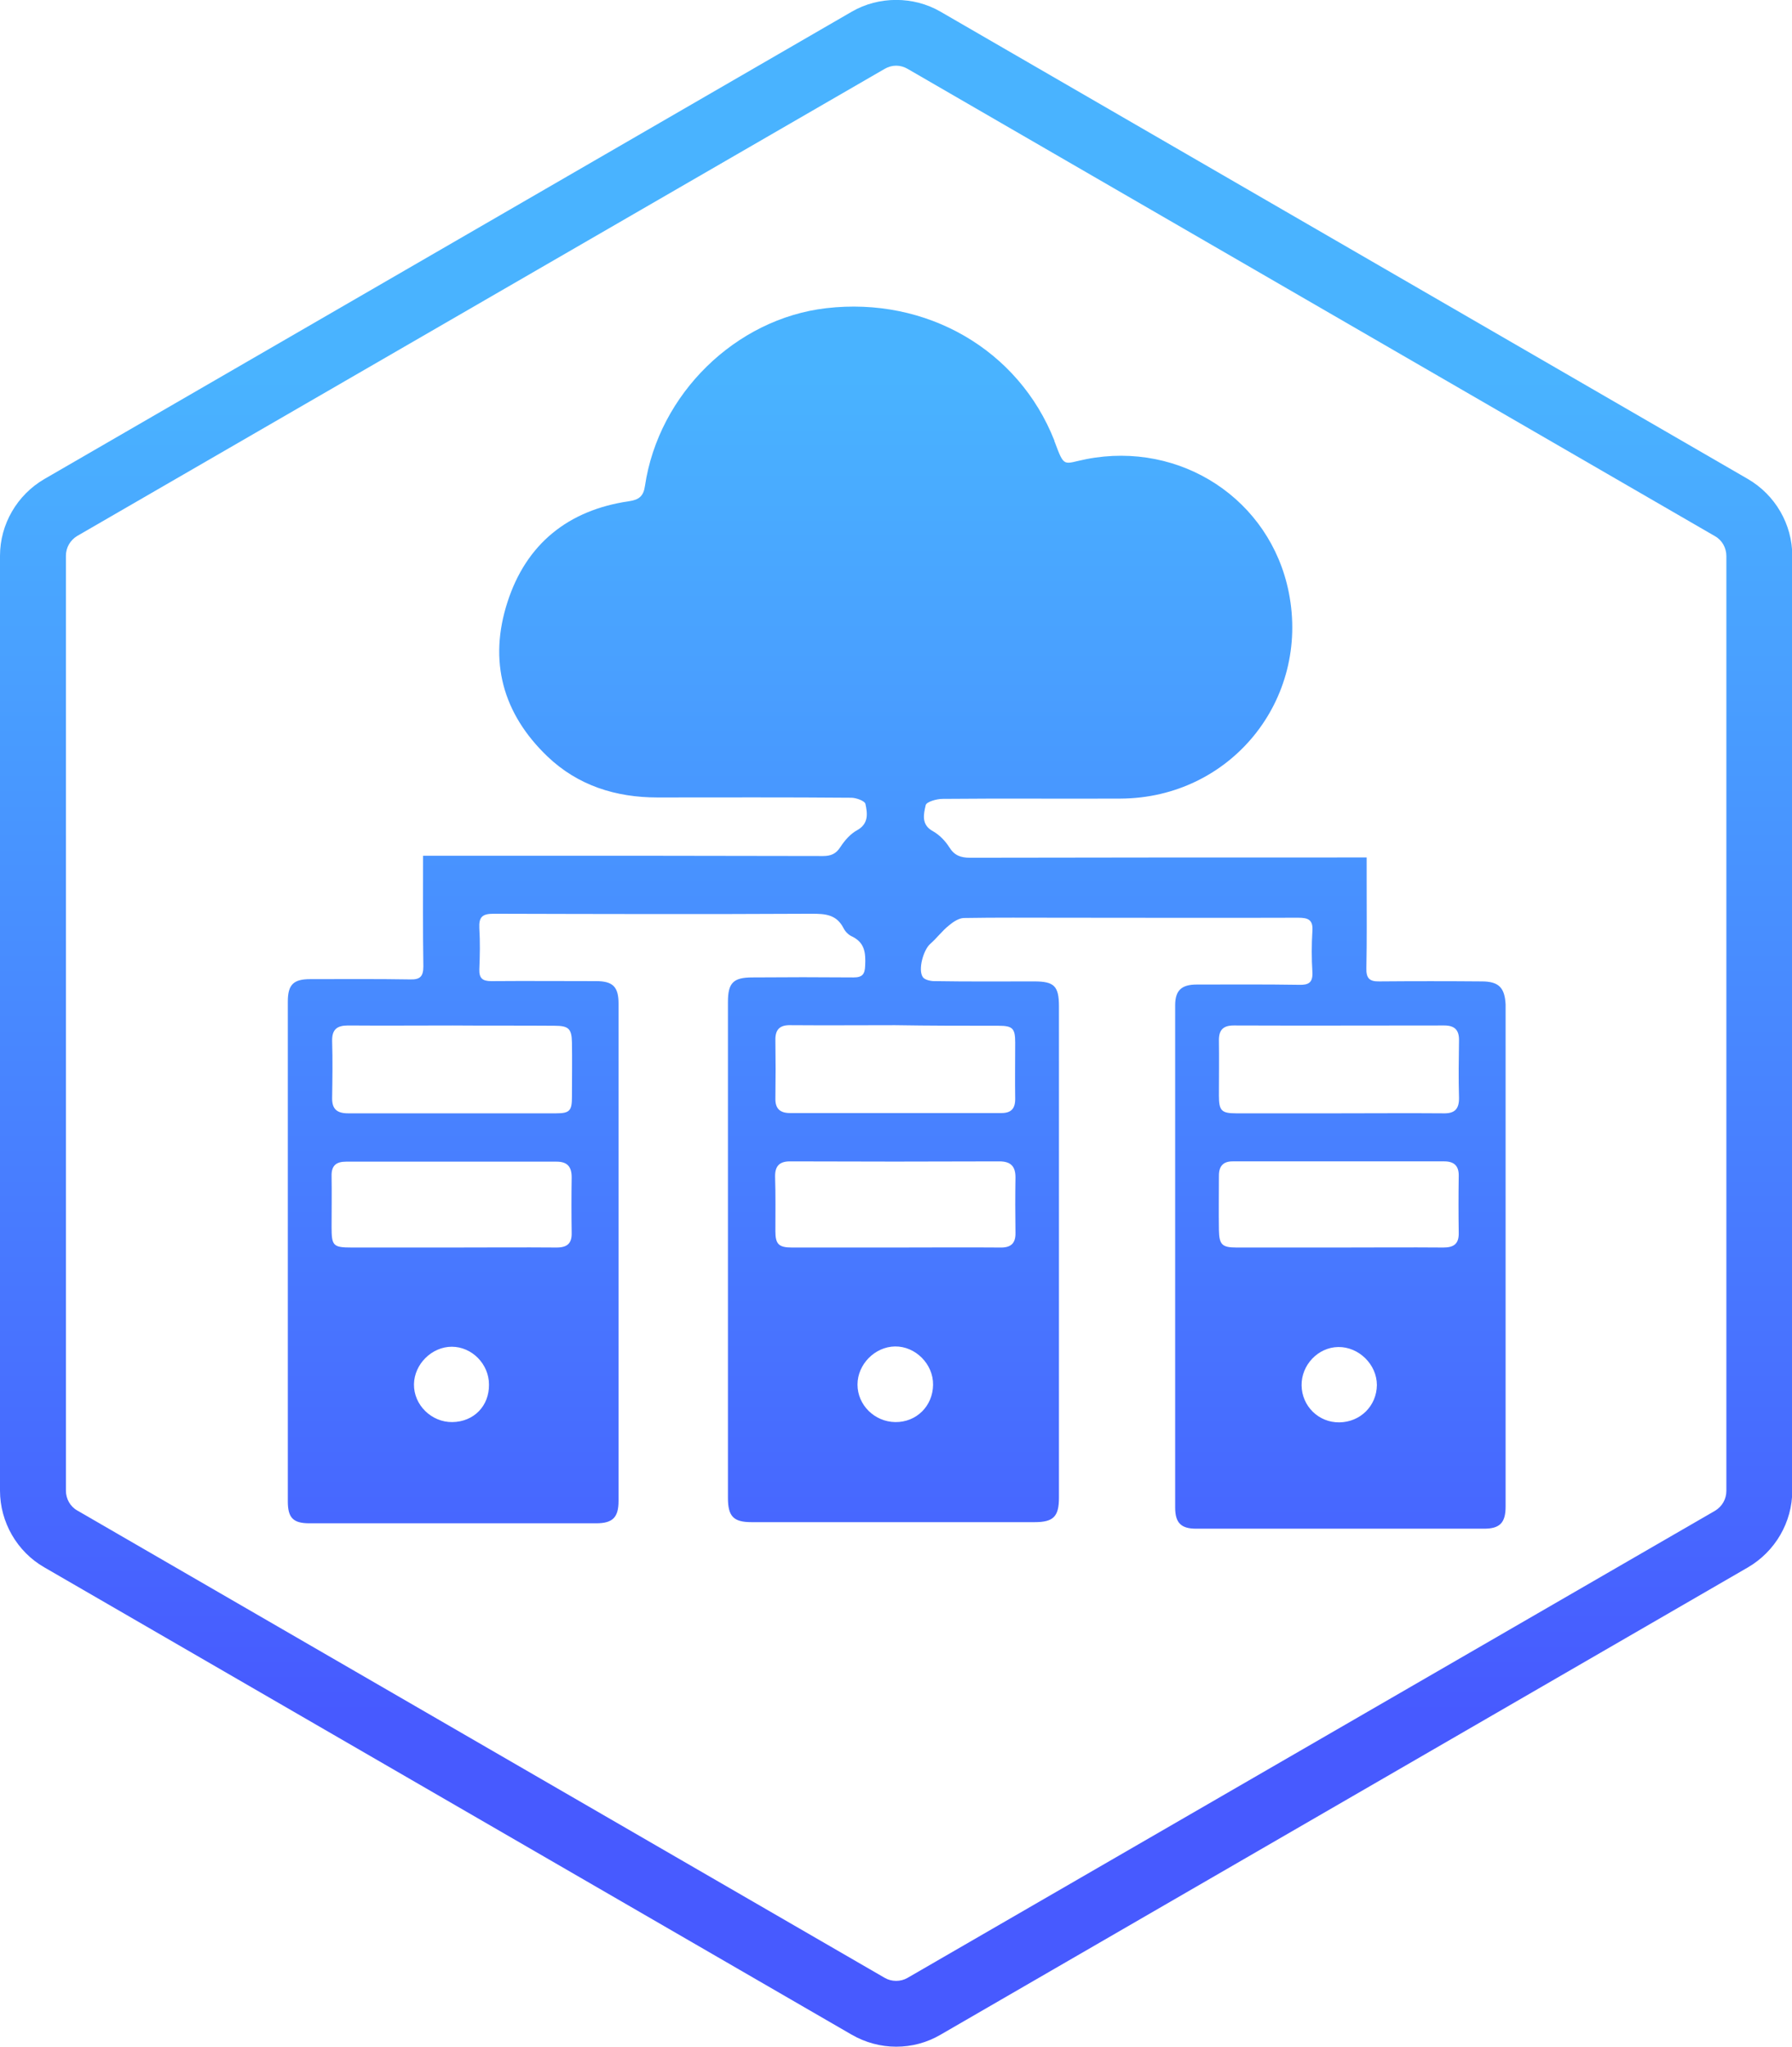 <?xml version="1.0" encoding="utf-8"?>
<!-- Generator: Adobe Illustrator 18.0.0, SVG Export Plug-In . SVG Version: 6.00 Build 0)  -->
<!DOCTYPE svg PUBLIC "-//W3C//DTD SVG 1.1//EN" "http://www.w3.org/Graphics/SVG/1.1/DTD/svg11.dtd">
<svg version="1.1" id="Réteg_1" xmlns="http://www.w3.org/2000/svg" xmlns:xlink="http://www.w3.org/1999/xlink" x="0px" y="0px"
	 viewBox="324.6 0 630.7 720" enable-background="new 324.6 0 630.7 720" xml:space="preserve">
<g>
	<linearGradient id="SVGID_1_" gradientUnits="userSpaceOnUse" x1="640" y1="602.986" x2="640" y2="132.947">
		<stop  offset="0" style="stop-color:#475AFF"/>
		<stop  offset="1" style="stop-color:#49B3FF"/>
	</linearGradient>
	<path fill="url(#SVGID_1_)" d="M846.1,345.2c-12-0.1-24-0.1-36,0c-3.6,0.1-4.7-1.2-4.6-4.7c0.2-9.9,0.1-19.8,0.1-29.7v-9.2
		c-2,0-3.4,0-4.8,0c-44.9,0-89.8,0-134.8,0.1c-3.3,0-5.5-0.8-7.3-3.7c-1.4-2.2-3.4-4.3-5.7-5.6c-4.3-2.3-3.3-6.1-2.6-9.2
		c0.3-1.2,3.9-2.2,5.9-2.2c20.9-0.2,41.8,0,62.7-0.1c38.7-0.2,66.7-34.7,59.2-72.5c-6.5-32.7-38-53.4-71.3-46.9
		c-8.1,1.6-7.6,3.3-11.1-6.1c-0.1-0.1-0.1-0.3-0.1-0.4c-12.6-32-45-50.7-80.3-46.6c-31.9,3.7-59,30.2-63.8,62.5
		c-0.5,3.6-2.1,4.9-5.6,5.4c-21.4,3.1-36.2,15-42.8,35.5c-6.7,20.7-1.7,39.2,14.1,54.3c10.7,10.2,24,14.4,38.7,14.4
		c22.7,0,45.5-0.1,68.2,0.1c1.7,0,4.8,1.1,5,2.2c0.7,3.3,1.2,6.9-2.9,9.2c-2.4,1.3-4.4,3.6-5.9,5.9c-1.6,2.5-3.4,3.2-6.2,3.2
		c-38.1-0.1-76.3-0.1-114.4-0.1c-8.6,0-17.2,0-26.3,0c0,13.4-0.1,26.1,0.1,38.9c0,3.5-1.1,4.7-4.6,4.6c-11.7-0.2-23.4-0.1-35.2-0.1
		c-5.9,0-7.9,1.9-7.9,7.9c0,58.6,0,117.2,0,175.8c0,5.8,1.9,7.7,7.6,7.7c33.6,0,67.2,0,100.9,0c5.9,0,7.9-2.1,7.9-7.9
		c0-58.3,0-116.6,0-174.9c0-5.9-2-7.9-7.9-7.9c-12.3,0-24.6-0.1-36.9,0c-3.1,0-4.3-1-4.2-4.2c0.2-4.8,0.3-9.6,0-14.4
		c-0.2-3.9,1-5.1,5-5.1c37.3,0.1,74.6,0.2,111.9,0c4.8,0,8.8,0.2,11.3,5.1c0.6,1.2,1.8,2.4,3,2.9c4.5,2.2,4.8,5.8,4.6,10.2
		c-0.1,3.1-1,4.2-4.1,4.2c-11.9-0.1-23.7-0.1-35.6,0c-6.7,0-8.6,1.9-8.6,8.6c0,58.2,0,116.3,0,174.5c0,6.5,2,8.5,8.3,8.5
		c33.2,0,66.4,0,99.6,0c6.6,0,8.6-1.9,8.6-8.6c0-57.6,0-115.2,0-172.8c0-7.2-1.7-8.8-8.7-8.8c-11.7,0-23.4,0.1-35.2-0.1
		c-1.4,0-3.4-0.5-4-1.4c-1.8-2.6,0.2-9.6,2.6-11.7c2.3-2,4.2-4.6,6.6-6.5c1.4-1.2,3.4-2.5,5.1-2.6c11.6-0.2,23.2-0.1,34.7-0.1
		c27.7,0,55.4,0.1,83.1,0c3.5,0,5.3,0.7,5,4.7c-0.3,4.8-0.3,9.6,0,14.4c0.2,3.7-1.3,4.6-4.7,4.5c-12-0.2-24-0.1-36-0.1
		c-5.4,0-7.6,2.1-7.6,7.3c0,58.9,0,117.8,0,176.6c0,5.4,2,7.5,7.4,7.5c33.8,0,67.5,0,101.3,0c5.6,0,7.6-2.1,7.6-7.8
		c0-58.9,0-117.8,0-176.6C854.2,347.4,852.1,345.2,846.1,345.2z M483.8,500.2c-7.3,0.1-13.6-6-13.5-13.3c0.1-7.1,6.3-13.2,13.3-13.2
		c7.1,0,13.1,6.1,13.1,13.3C496.8,494.5,491.4,500.1,483.8,500.2z M520.5,438.8c-12.3-0.1-24.6,0-36.9,0c-11.7,0-23.4,0-35.2,0
		c-6.6,0-7.1-0.6-7.1-7.3c0-5.9,0.1-11.9,0-17.8c-0.1-3.7,1.6-5.1,5.1-5.1c24.7,0,49.4,0,74.1,0c3.8,0,5.3,1.8,5.3,5.5
		c-0.1,6.5-0.1,13,0,19.5C525.9,437.2,524.4,438.8,520.5,438.8z M519.8,360.8c5,0,6,1.1,6.1,5.9c0.1,6.4,0,12.7,0,19.1
		c0,4.9-0.8,5.8-5.6,5.8c-24.4,0-48.8,0-73.2,0c-3.9,0-5.7-1.5-5.6-5.5c0.1-6.6,0.2-13.3,0-19.9c-0.1-4.1,1.7-5.5,5.6-5.5
		c12.3,0.1,24.6,0,36.8,0C495.8,360.8,507.8,360.7,519.8,360.8z M639.7,500.2c-7.3-0.1-13.3-6-13.3-13.2c0-7.1,6.1-13.3,13.2-13.4
		c7.2-0.1,13.5,6.2,13.4,13.5C652.9,494.6,647.1,500.3,639.7,500.2z M682,433.6c0.1,3.8-1.7,5.3-5.4,5.2c-12.3-0.1-24.6,0-36.9,0
		c-12.1,0-24.3,0-36.4,0c-4.6,0-5.8-1.2-5.8-5.7c0-6.4,0.1-12.7-0.1-19.1c-0.1-3.7,1.4-5.5,5.2-5.5c24.6,0.1,49.1,0.1,73.7,0
		c3.9,0,5.7,1.6,5.7,5.6C681.9,420.5,681.9,427,682,433.6z M676,360.8c5,0,5.9,0.9,5.9,5.9c0,6.6-0.1,13.3,0,19.9
		c0,3.4-1.5,4.9-4.8,4.9c-24.8,0-49.7,0-74.5,0c-3.5,0-5.2-1.6-5.1-5.2c0.1-6.8,0.1-13.6,0-20.4c-0.1-3.8,1.6-5.4,5.3-5.3
		c12.3,0.1,24.6,0,36.8,0v0C651.8,360.8,663.9,360.8,676,360.8z M796,500.3c-7.3,0.1-13.2-5.7-13.3-13c-0.1-7.2,5.8-13.4,12.9-13.5
		c7.2-0.1,13.6,6.1,13.6,13.4C809.1,494.5,803.4,500.2,796,500.3z M832.6,438.8c-12.3-0.1-24.6,0-36.8,0c-12,0-24,0-36,0
		c-5.1,0-6.1-1-6.2-6.2c-0.1-6.4,0-12.7,0-19.1c0-3.3,1.5-5,4.8-5c24.8,0,49.7,0,74.5,0c3.5,0,5.2,1.6,5.1,5.2
		c-0.1,6.6-0.1,13.3,0,19.9C838.1,437.5,836.3,438.8,832.6,438.8z M832.6,391.6c-12.3-0.1-24.6,0-36.9,0v0c-12,0-24,0-36,0
		c-5.2,0-6.1-0.9-6.1-6.3c0-6.5,0.1-13,0-19.5c0-3.6,1.6-5.1,5.2-5.1c24.7,0.1,49.4,0,74.1,0c3.8,0,5.3,1.7,5.2,5.4
		c-0.1,6.6-0.2,13.3,0,19.9C838.2,390.2,836.5,391.7,832.6,391.6z"/>
	<linearGradient id="SVGID_2_" gradientUnits="userSpaceOnUse" x1="640" y1="602.986" x2="640" y2="132.947">
		<stop  offset="0" style="stop-color:#475AFF"/>
		<stop  offset="1" style="stop-color:#49B3FF"/>
	</linearGradient>
	<path fill="url(#SVGID_2_)" d="M939.8,168.5L655.6,4.1c-9.5-5.5-21.7-5.5-31.2,0L340.2,168.5c-9.6,5.6-15.6,15.9-15.6,27v328.8
		c0,11.1,6,21.5,15.6,27l284.2,164.4c4.7,2.7,10.1,4.2,15.6,4.2c5.5,0,10.8-1.4,15.6-4.2l284.2-164.4c9.6-5.6,15.6-15.9,15.6-27
		V195.5C955.4,184.4,949.4,174.1,939.8,168.5z M932.2,524.4c0,2.9-1.5,5.5-4,7L644,695.7c-2.4,1.4-5.6,1.4-8,0L351.8,531.3
		c-2.5-1.4-4-4.1-4-7V195.5c0-2.9,1.5-5.5,4-7L636,24.2c1.2-0.7,2.6-1.1,4-1.1c1.4,0,2.8,0.4,4,1.1l284.2,164.4c2.5,1.4,4,4.1,4,7
		V524.4z"/>
</g>
</svg>
